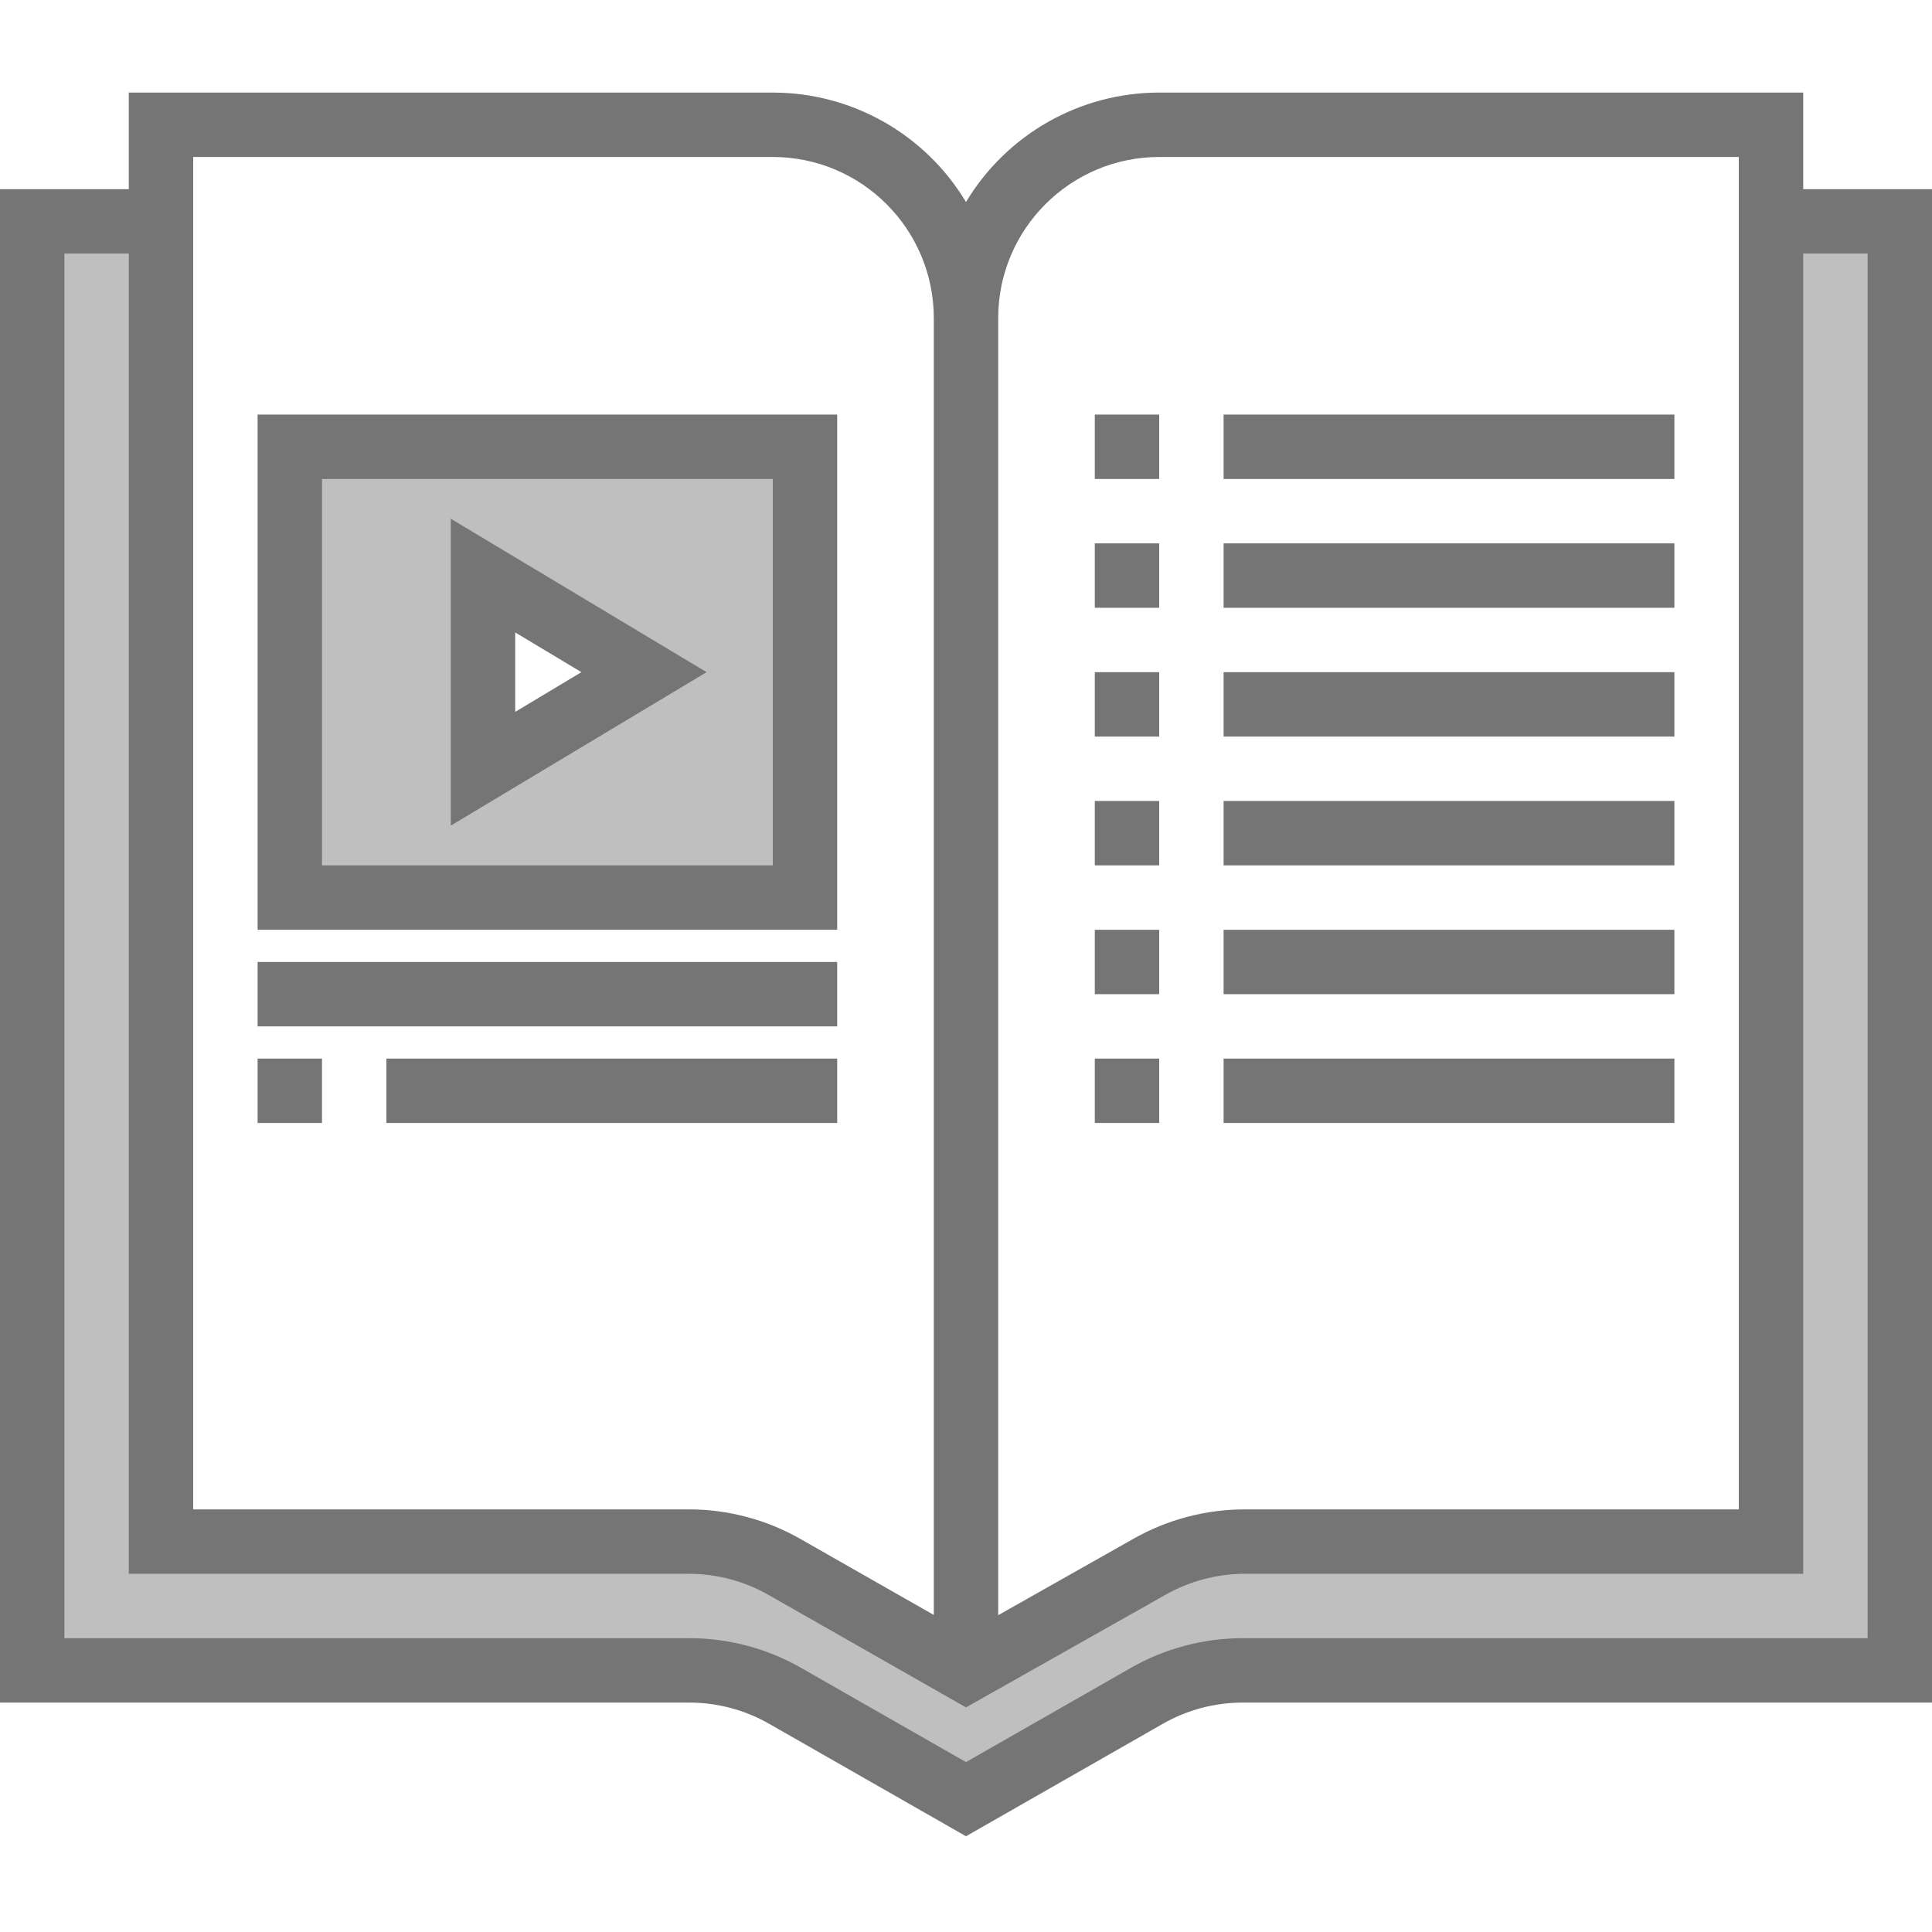 <svg height="480pt" viewBox="0 -23 480 480" width="480pt" xmlns="http://www.w3.org/2000/svg"><path d="m440 360h-130.734c-8.277 0-16.414 2.137-23.617 6.207l-45.648 25.793-45.113-25.703c-7.238-4.125-15.426-6.297-23.758-6.297h-131.129v-328h-32v360h163.258c8.352-.004 16.559 2.18 23.805 6.328l44.938 25.672 44.938-25.672c7.246-4.148 15.453-6.332 23.805-6.328h163.258v-360h-32zm0 0" fill="#bfbfbf"/><path d="m200 88h-128v112h128zm-80 80v-48l40 24zm0 0" fill="#bfbfbf"/><g fill="#757575"><path d="m448 24v-24h-160c-19.668.008-37.887 10.332-48 27.199-10.113-16.867-28.332-27.191-48-27.199h-160v24h-32v376h171.258c6.957.004 13.797 1.82 19.84 5.273l48.902 27.941 48.902-27.941c6.043-3.453 12.883-5.27 19.84-5.273h171.258v-376zm-160-8h144v336h-122.734c-9.652.004-19.141 2.5-27.547 7.238l-33.719 19.051v-322.289c.027-22.082 17.918-39.973 40-40zm-240 0h144c22.082.027 39.973 17.918 40 40v322.23l-33.152-18.887c-8.445-4.812-18-7.344-27.719-7.344h-123.129zm416 368h-155.258c-9.742.004-19.312 2.547-27.773 7.375l-40.969 23.41-40.969-23.41c-8.461-4.828-18.031-7.371-27.773-7.375h-155.258v-344h16v328h139.129c6.941.004 13.766 1.812 19.801 5.246l49.07 27.953 49.602-28c6-3.391 12.77-5.18 19.664-5.199h138.734v-328h16zm0 0"/><path d="m208 80h-144v128h144zm-16 112h-112v-96h112zm0 0"/><path d="m112 105.871v76.258l63.551-38.129zm16 28.258 16.449 9.871-16.449 9.871zm0 0"/><path d="m64 216h144v16h-144zm0 0"/><path d="m64 240h16v16h-16zm0 0"/><path d="m96 240h112v16h-112zm0 0"/><path d="m272 80h16v16h-16zm0 0"/><path d="m304 80h112v16h-112zm0 0"/><path d="m272 112h16v16h-16zm0 0"/><path d="m304 112h112v16h-112zm0 0"/><path d="m272 144h16v16h-16zm0 0"/><path d="m304 144h112v16h-112zm0 0"/><path d="m272 176h16v16h-16zm0 0"/><path d="m304 176h112v16h-112zm0 0"/><path d="m272 208h16v16h-16zm0 0"/><path d="m304 208h112v16h-112zm0 0"/><path d="m272 240h16v16h-16zm0 0"/><path d="m304 240h112v16h-112zm0 0"/></g></svg>
